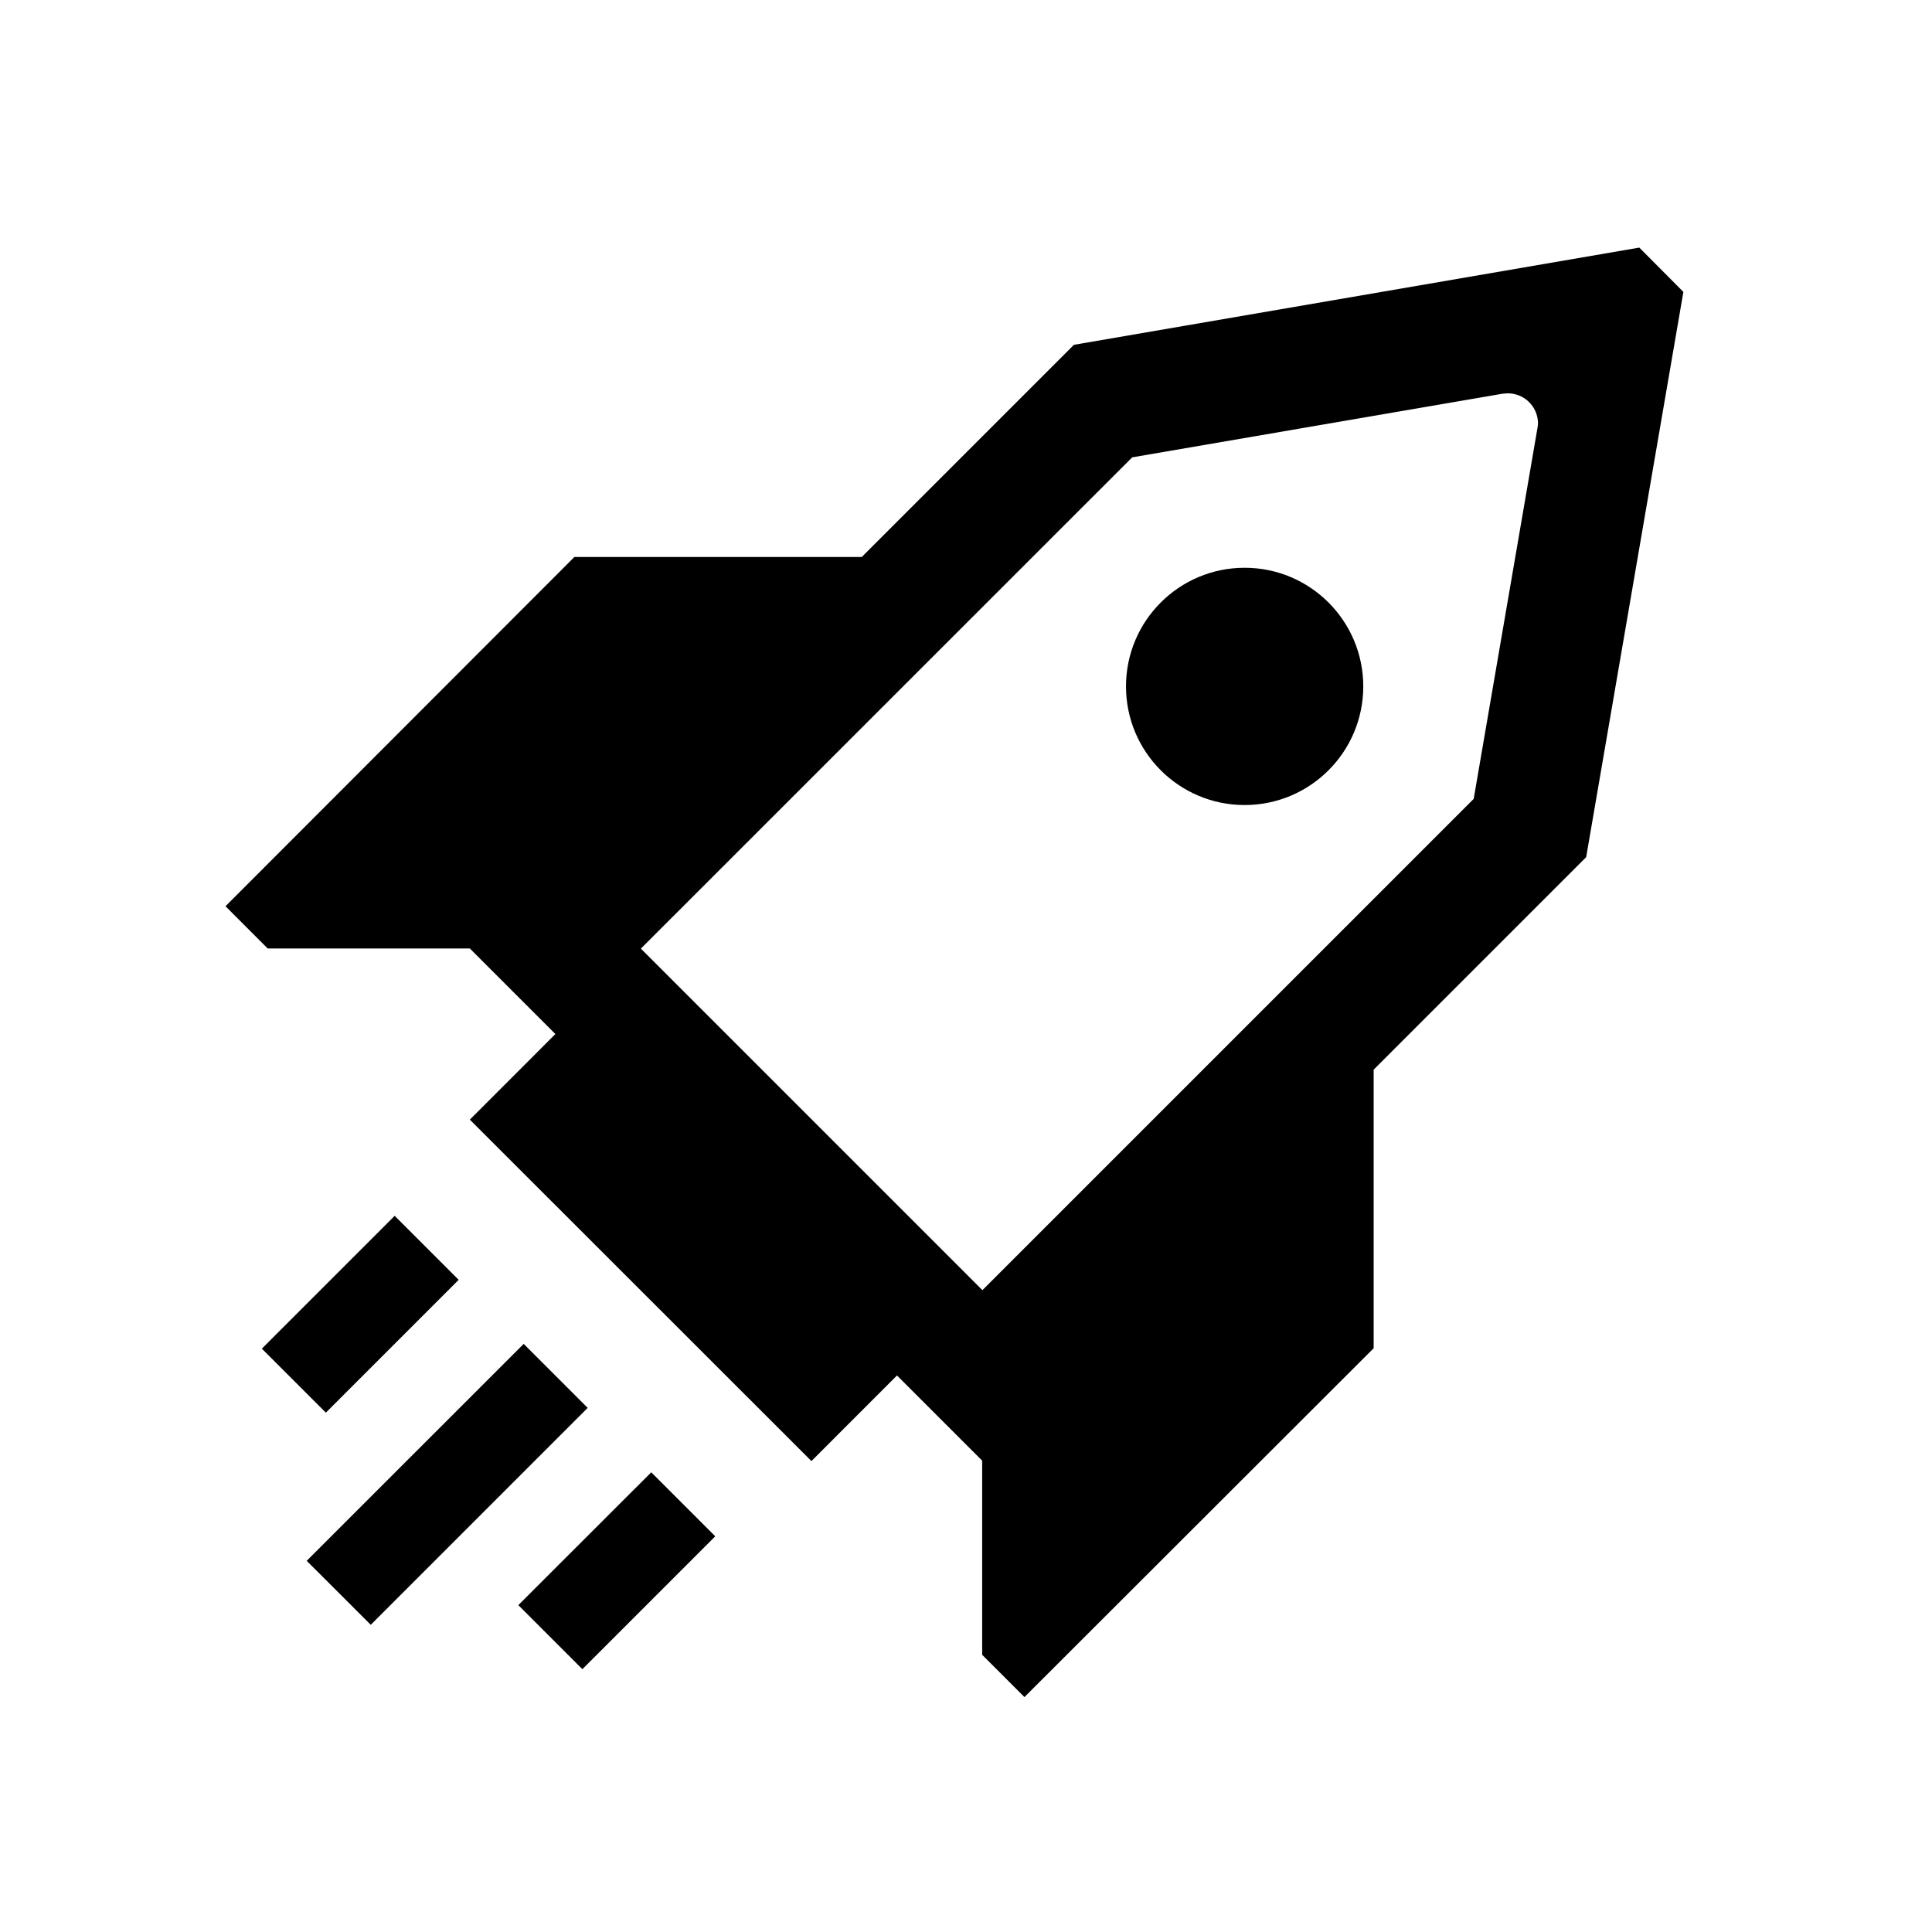 <svg class="" aria-label="rocket" width="32" height="32" viewBox="0 0 32 32" xmlns="http://www.w3.org/2000/svg"><path d="m4.337 22.338 2.2-2.2 1.06 1.06-2.2 2.2zm4.248 4.248 2.202-2.2 1.06 1.06-2.201 2.201z"></path><circle r="1.965" cy="11.369" cx="20.615"></circle><path d="m5.08 25.852 3.594-3.593 1.06 1.06-3.593 3.593zM27.152 4.101l-9.364 1.61-3.514 3.514h-4.76L3.735 15.01l.699.7h3.354l-.003.003 1.414 1.414-1.417 1.418L13.44 24.2l1.417-1.418 1.411 1.411v3.216l.7.7 5.784-5.778v-4.614l3.52-3.52 1.61-9.362-.73-.734zm-1.688 2.996-1.055 6.135-8.137 8.137-5.657-5.657 8.138-8.137 6.124-1.052s.065-.008.097-.008a.5.5 0 0 1 .5.5.63.63 0 0 1-.01.082z"></path></svg>